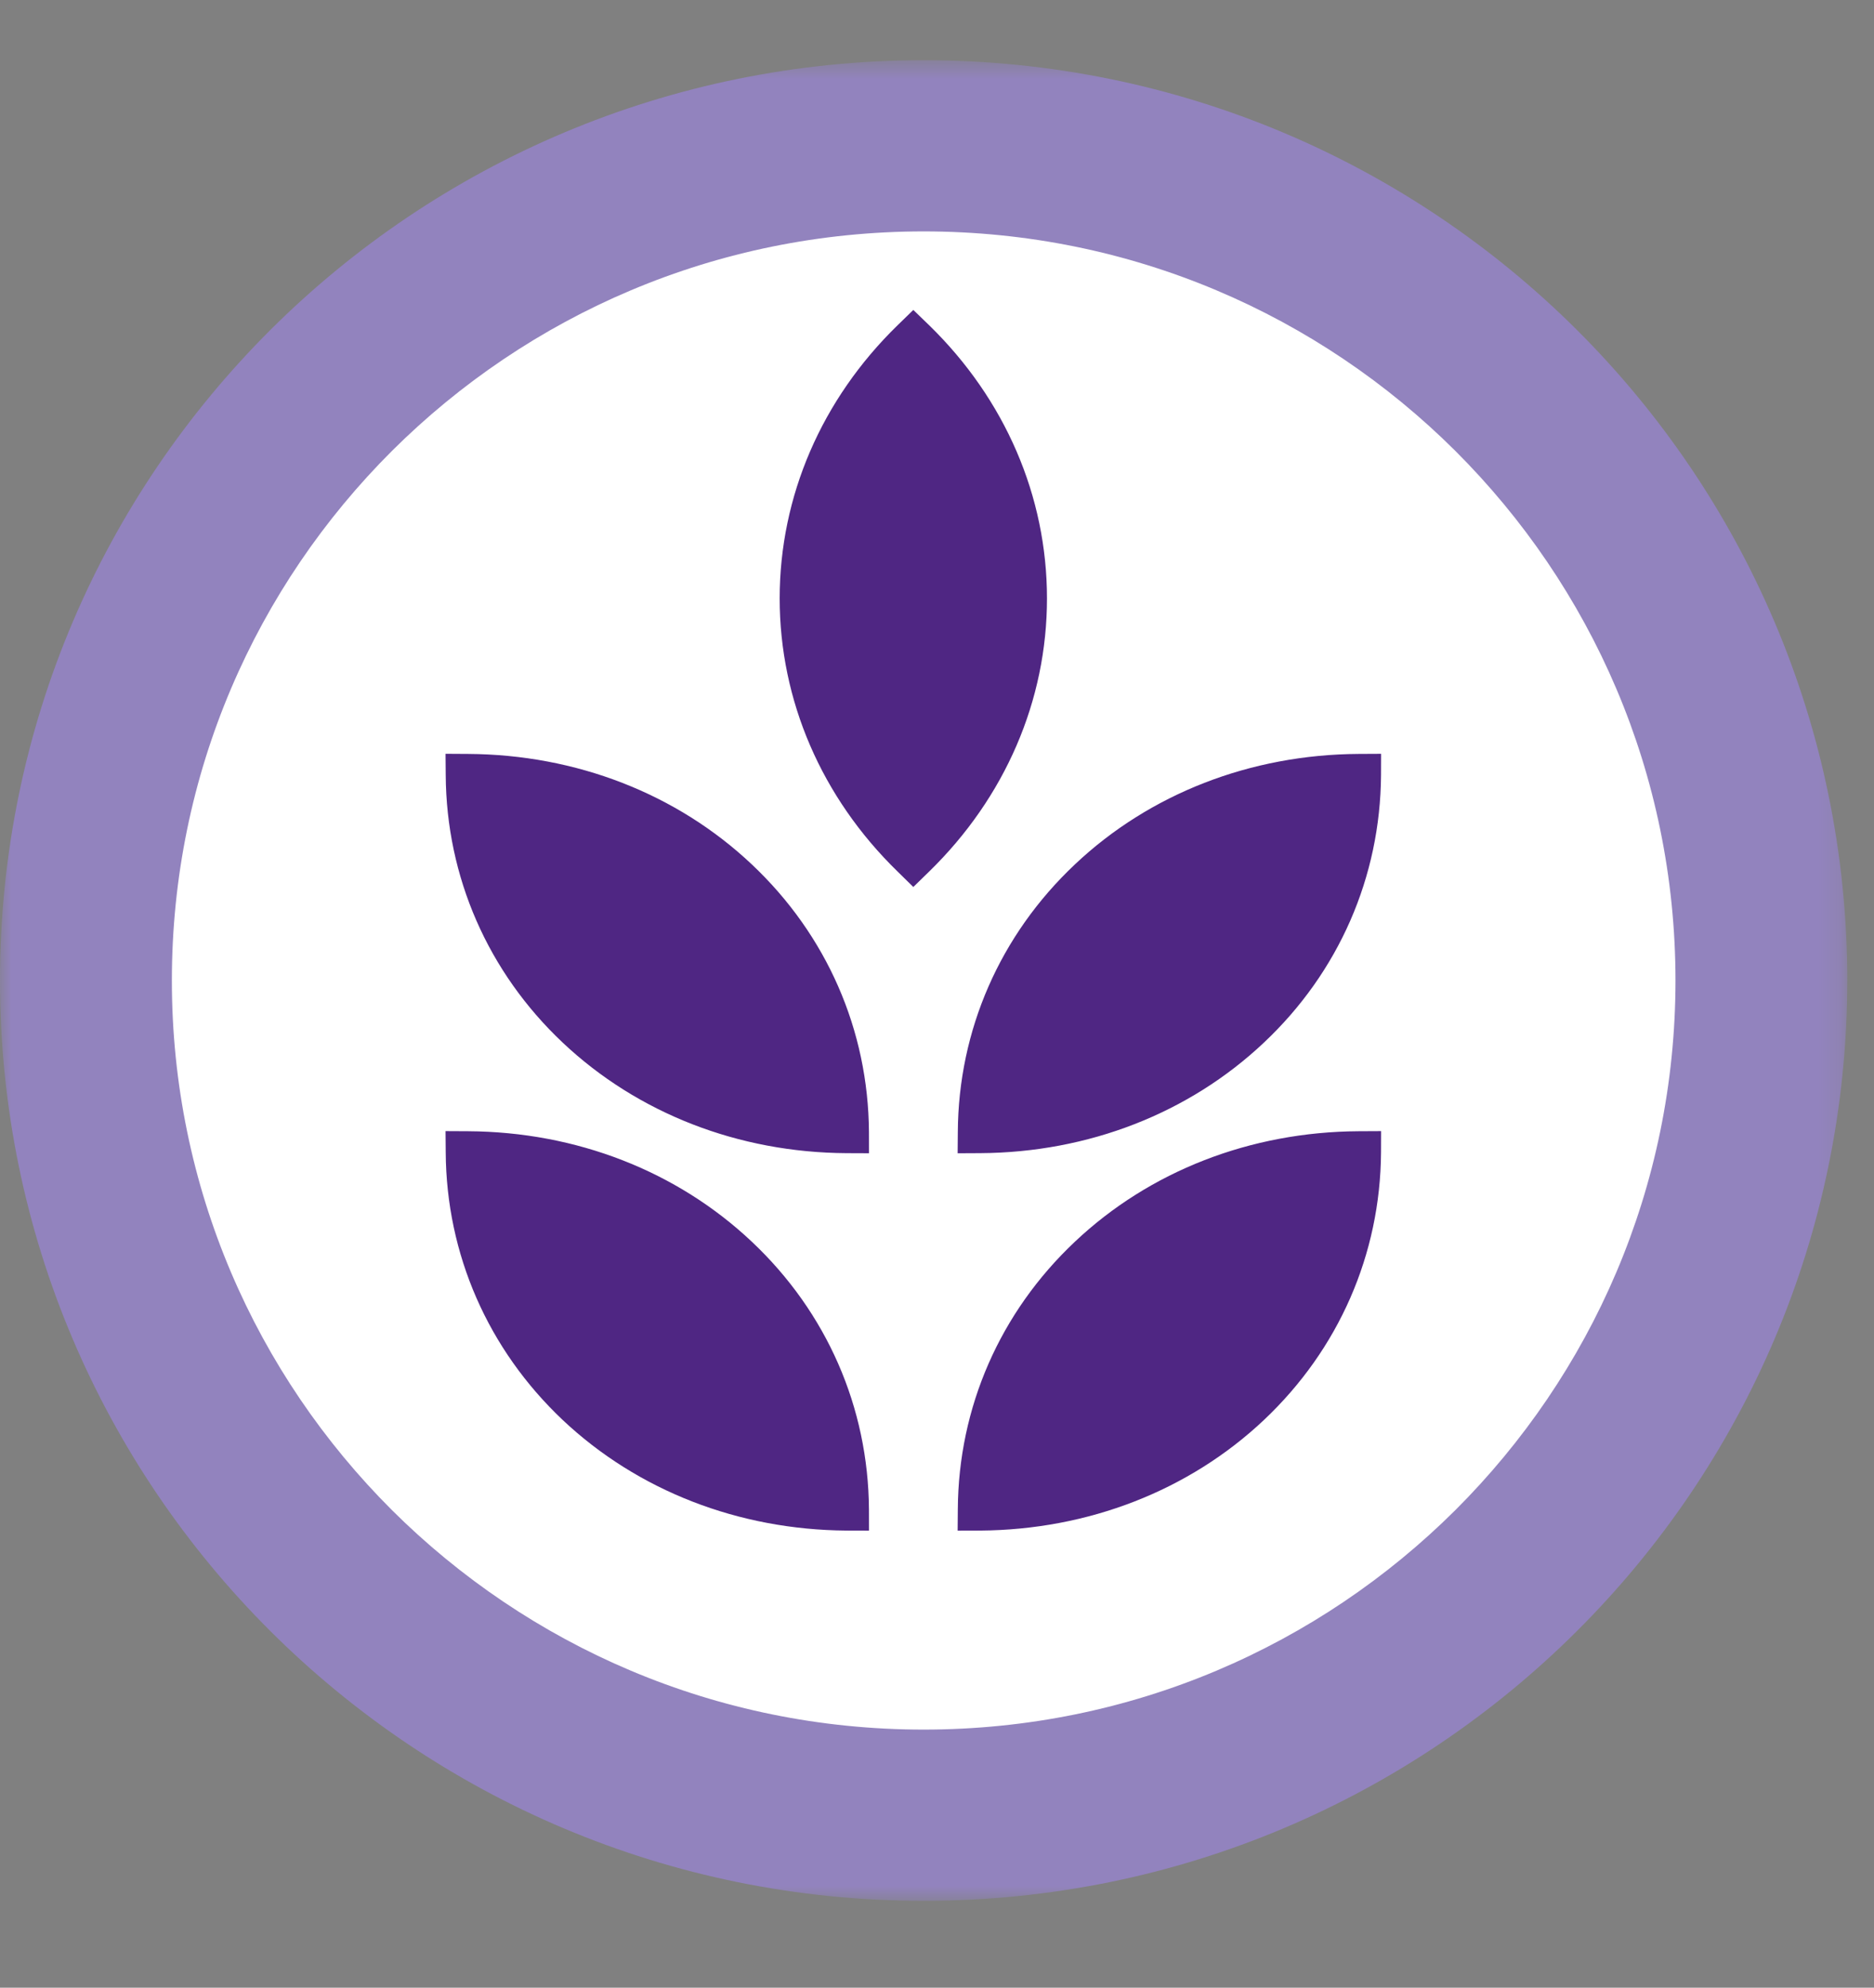 <?xml version="1.0" encoding="UTF-8"?> <svg xmlns="http://www.w3.org/2000/svg" xmlns:xlink="http://www.w3.org/1999/xlink" width="83" height="88" viewBox="0 0 83 88"><rect x="0" y="0" width="83" height="88" fill="#808080" stroke="none"/><defs><path id="4aihp38vza" d="M0.001 2.667L81.817 2.667 81.817 84.154 0.001 84.154z"></path></defs><g fill="none" fill-rule="evenodd"><g><g><g><g transform="translate(-607 -4010) translate(0 3813) translate(254 197) translate(353)"><path fill="#FFF" d="M78.013 43.41c0 20.408-16.611 36.955-37.104 36.955-20.49 0-37.104-16.547-37.104-36.955 0-20.408 16.614-36.955 37.104-36.955 20.493 0 37.104 16.547 37.104 36.955"></path><mask id="kpgz3z8nnb" fill="#fff"><use xlink:href="#4aihp38vza"></use></mask><path fill="#9283BE" d="M78.013 43.41h-3.805c-.003 9.168-3.722 17.437-9.754 23.45-6.038 6.006-14.338 9.713-23.545 9.713-9.205 0-17.505-3.707-23.545-9.712-6.03-6.014-9.752-14.283-9.752-23.45 0-9.172 3.722-17.438 9.752-23.452 6.04-6.008 14.34-9.712 23.545-9.714 9.207.002 17.507 3.706 23.545 9.714 6.032 6.014 9.751 14.28 9.754 23.451h7.609C81.814 20.906 63.504 2.67 40.91 2.666 18.314 2.67.003 20.906 0 43.41c.002 22.501 18.313 40.741 40.908 40.744 22.595-.003 40.905-18.243 40.908-40.744h-3.804z" mask="url(#kpgz3z8nnb)"></path><path fill="#4F2683" d="M39.752 38.583c-3.365-3.277-5.22-7.573-5.22-12.088 0-4.52 1.855-8.816 5.22-12.093l.699-.68.704.68c3.363 3.277 5.216 7.573 5.216 12.093 0 4.515-1.853 8.81-5.216 12.088l-.704.686-.699-.686zM37.492 51.053c-4.784-.027-9.247-1.763-12.567-4.891-3.315-3.125-5.157-7.336-5.184-11.85l-.008-.94.999.006c4.787.027 9.25 1.763 12.565 4.89 3.32 3.129 5.16 7.337 5.189 11.849l.002.94-.996-.004zM42.422 50.117c.026-4.512 1.868-8.72 5.186-11.848 3.314-3.128 7.778-4.864 12.565-4.891l.996-.005-.003.938c-.03 4.515-1.869 8.726-5.189 11.85-3.317 3.129-7.78 4.865-12.565 4.892l-.998.005.008-.941zM37.492 67.762c-4.784-.032-9.247-1.768-12.567-4.893-3.315-3.131-5.157-7.34-5.184-11.851l-.008-.941.999.005c4.787.027 9.25 1.763 12.565 4.89 3.32 3.126 5.16 7.337 5.189 11.851l.002.942-.996-.003zM42.422 66.823c.026-4.514 1.868-8.725 5.186-11.85 3.314-3.128 7.778-4.864 12.565-4.891l.996-.005-.003.94c-.03 4.513-1.869 8.72-5.189 11.852-3.317 3.125-7.78 4.86-12.565 4.893l-.998.003.008-.942z" mask="url(#kpgz3z8nnb)"></path></g></g></g></g></g></svg> 